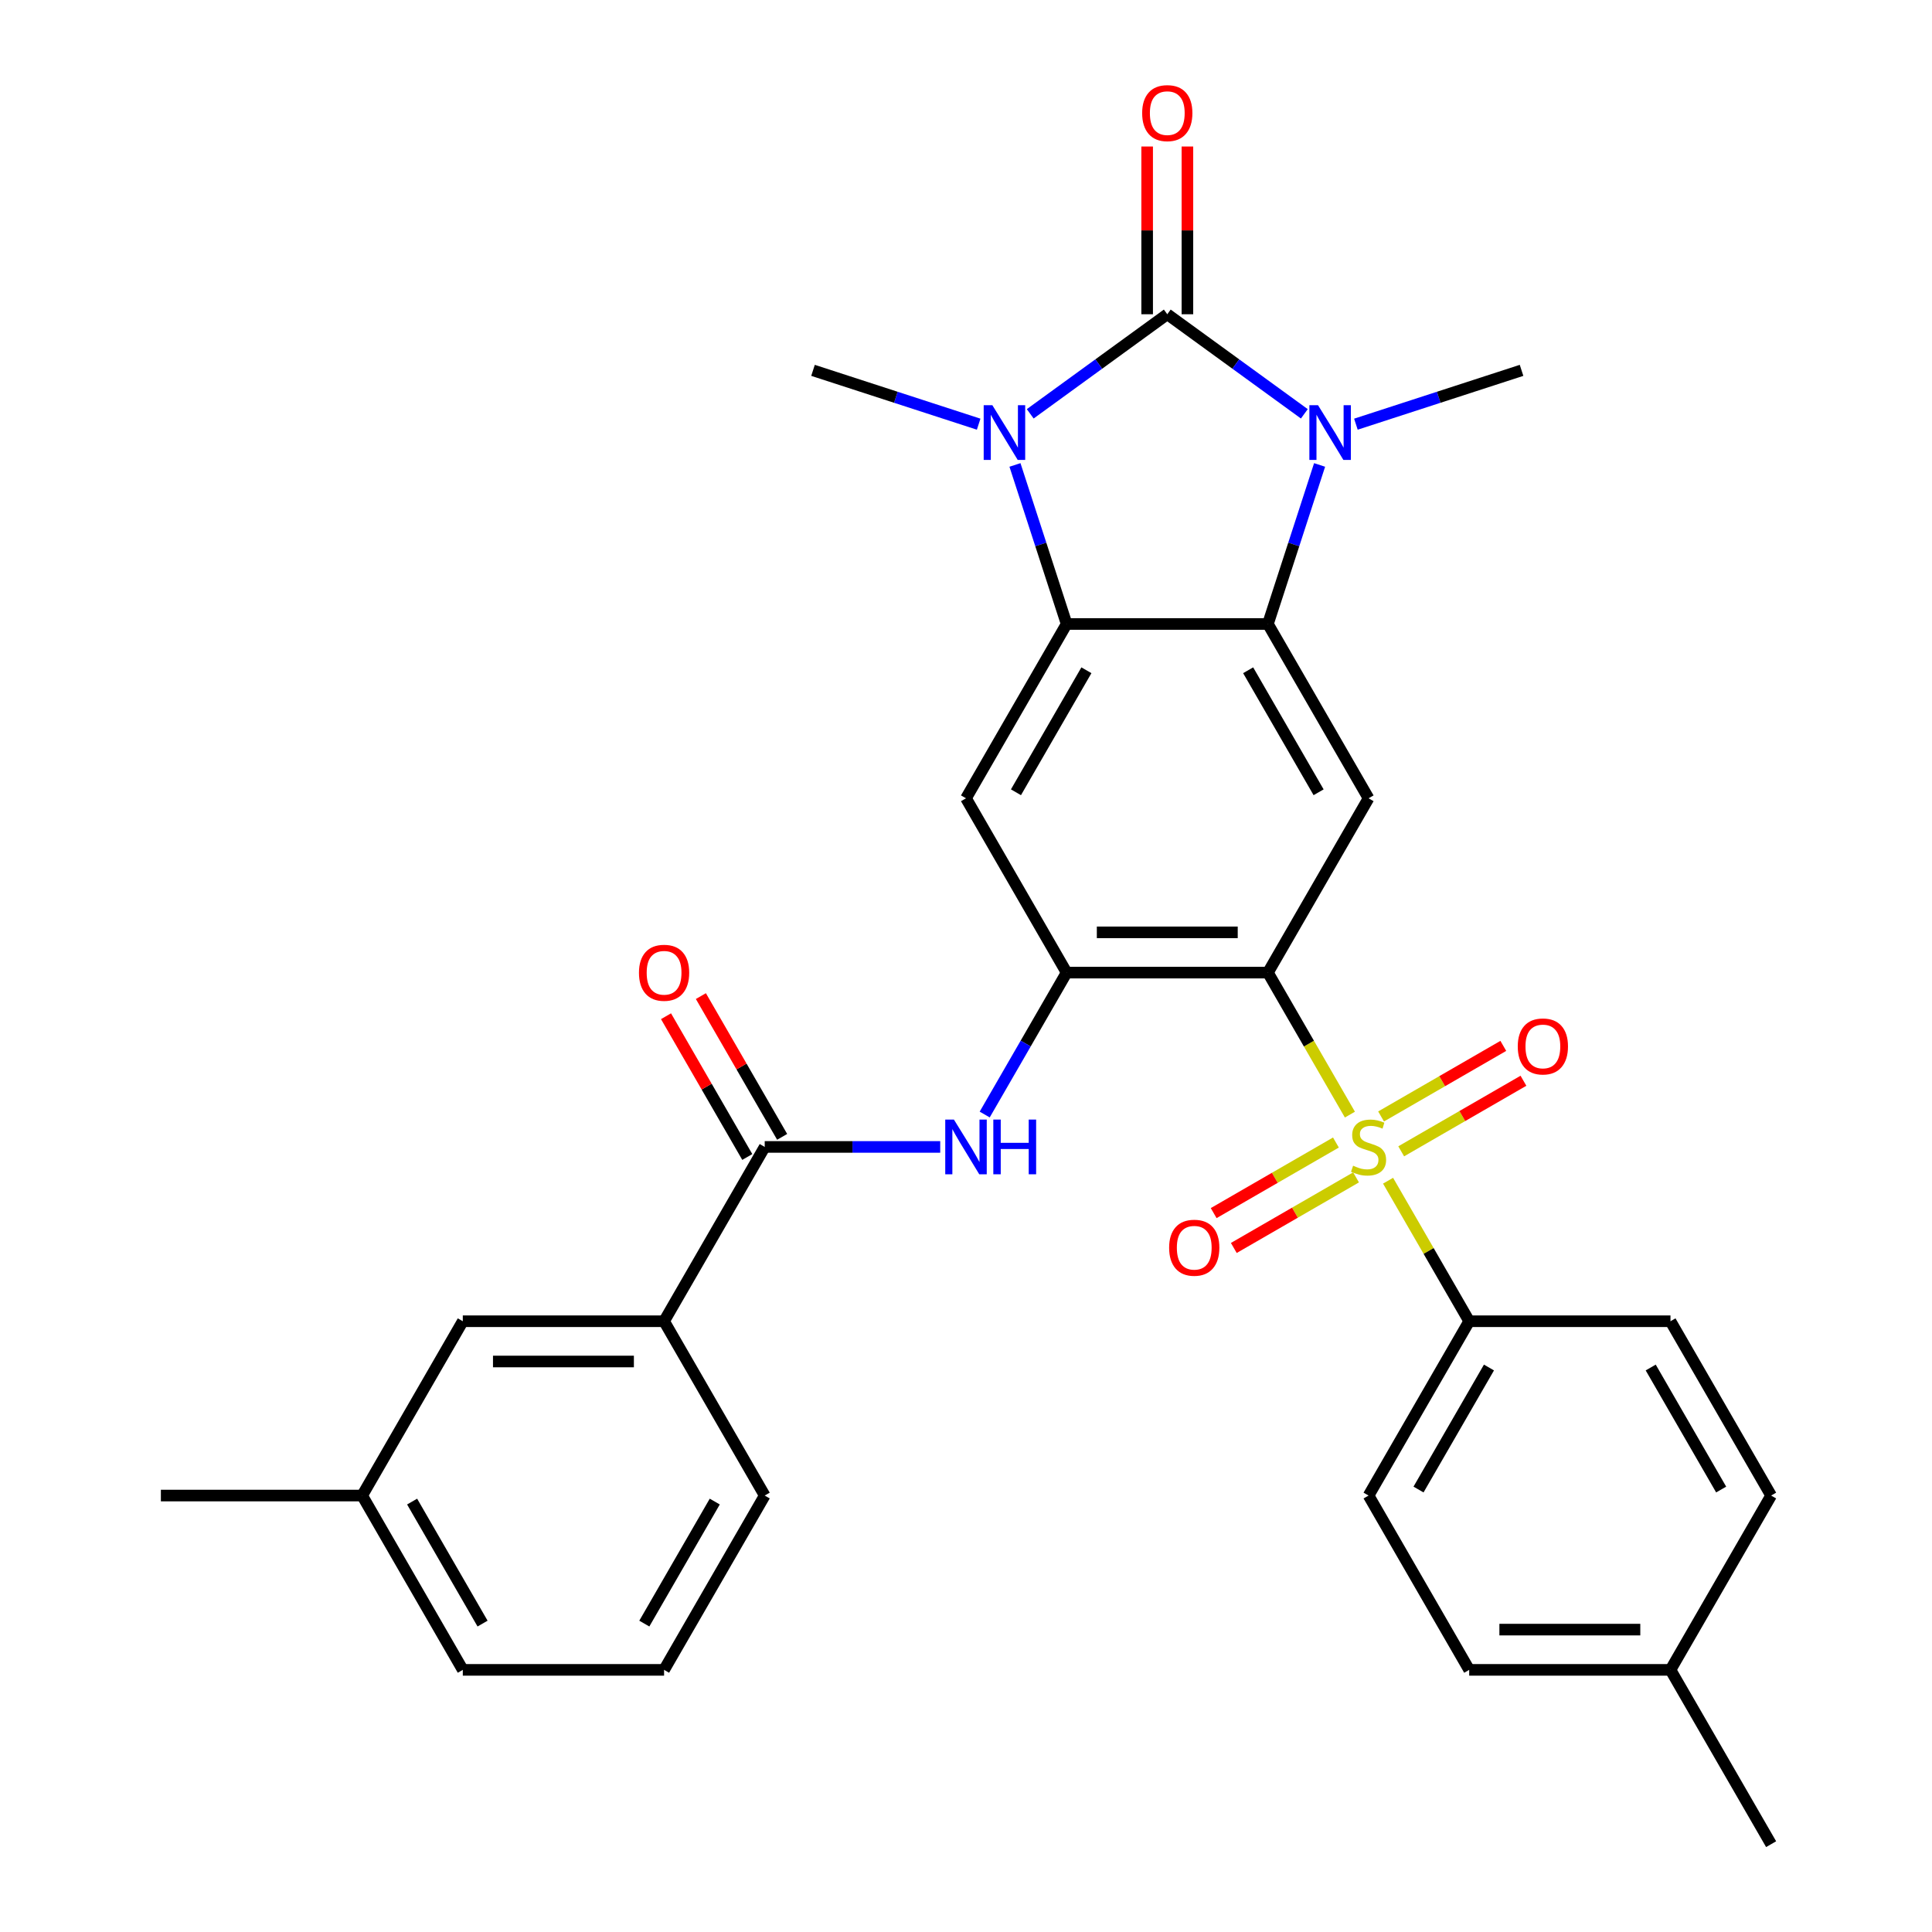<?xml version='1.0' encoding='iso-8859-1'?>
<svg version='1.1' baseProfile='full'
              xmlns='http://www.w3.org/2000/svg'
                      xmlns:rdkit='http://www.rdkit.org/xml'
                      xmlns:xlink='http://www.w3.org/1999/xlink'
                  xml:space='preserve'
width='1000px' height='1000px' viewBox='0 0 1000 1000'>
<!-- END OF HEADER -->
<rect style='opacity:1.0;fill:#FFFFFF;stroke:none' width='1000' height='1000' x='0' y='0'> </rect>
<path class='bond-2' d='M 604.182,162.653 L 568.712,188.423' style='fill:none;fill-rule:evenodd;stroke:#000000;stroke-width:6px;stroke-linecap:butt;stroke-linejoin:miter;stroke-opacity:1' />
<path class='bond-2' d='M 568.712,188.423 L 533.242,214.194' style='fill:none;fill-rule:evenodd;stroke:#0000FF;stroke-width:6px;stroke-linecap:butt;stroke-linejoin:miter;stroke-opacity:1' />
<path class='bond-3' d='M 604.182,162.653 L 639.653,188.423' style='fill:none;fill-rule:evenodd;stroke:#000000;stroke-width:6px;stroke-linecap:butt;stroke-linejoin:miter;stroke-opacity:1' />
<path class='bond-3' d='M 639.653,188.423 L 675.123,214.194' style='fill:none;fill-rule:evenodd;stroke:#0000FF;stroke-width:6px;stroke-linecap:butt;stroke-linejoin:miter;stroke-opacity:1' />
<path class='bond-15' d='M 614.601,162.653 L 614.601,119.244' style='fill:none;fill-rule:evenodd;stroke:#000000;stroke-width:6px;stroke-linecap:butt;stroke-linejoin:miter;stroke-opacity:1' />
<path class='bond-15' d='M 614.601,119.244 L 614.601,75.835' style='fill:none;fill-rule:evenodd;stroke:#FF0000;stroke-width:6px;stroke-linecap:butt;stroke-linejoin:miter;stroke-opacity:1' />
<path class='bond-15' d='M 593.764,162.653 L 593.764,119.244' style='fill:none;fill-rule:evenodd;stroke:#000000;stroke-width:6px;stroke-linecap:butt;stroke-linejoin:miter;stroke-opacity:1' />
<path class='bond-15' d='M 593.764,119.244 L 593.764,75.835' style='fill:none;fill-rule:evenodd;stroke:#FF0000;stroke-width:6px;stroke-linecap:butt;stroke-linejoin:miter;stroke-opacity:1' />
<path class='bond-0' d='M 698.709,576.922 L 677.491,540.172' style='fill:none;fill-rule:evenodd;stroke:#CCCC00;stroke-width:6px;stroke-linecap:butt;stroke-linejoin:miter;stroke-opacity:1' />
<path class='bond-0' d='M 677.491,540.172 L 656.274,503.422' style='fill:none;fill-rule:evenodd;stroke:#000000;stroke-width:6px;stroke-linecap:butt;stroke-linejoin:miter;stroke-opacity:1' />
<path class='bond-11' d='M 718.46,611.131 L 739.458,647.501' style='fill:none;fill-rule:evenodd;stroke:#CCCC00;stroke-width:6px;stroke-linecap:butt;stroke-linejoin:miter;stroke-opacity:1' />
<path class='bond-11' d='M 739.458,647.501 L 760.456,683.871' style='fill:none;fill-rule:evenodd;stroke:#000000;stroke-width:6px;stroke-linecap:butt;stroke-linejoin:miter;stroke-opacity:1' />
<path class='bond-13' d='M 691.471,591.37 L 659.835,609.636' style='fill:none;fill-rule:evenodd;stroke:#CCCC00;stroke-width:6px;stroke-linecap:butt;stroke-linejoin:miter;stroke-opacity:1' />
<path class='bond-13' d='M 659.835,609.636 L 628.198,627.901' style='fill:none;fill-rule:evenodd;stroke:#FF0000;stroke-width:6px;stroke-linecap:butt;stroke-linejoin:miter;stroke-opacity:1' />
<path class='bond-13' d='M 701.889,609.415 L 670.253,627.681' style='fill:none;fill-rule:evenodd;stroke:#CCCC00;stroke-width:6px;stroke-linecap:butt;stroke-linejoin:miter;stroke-opacity:1' />
<path class='bond-13' d='M 670.253,627.681 L 638.617,645.946' style='fill:none;fill-rule:evenodd;stroke:#FF0000;stroke-width:6px;stroke-linecap:butt;stroke-linejoin:miter;stroke-opacity:1' />
<path class='bond-14' d='M 725.259,595.923 L 756.895,577.658' style='fill:none;fill-rule:evenodd;stroke:#CCCC00;stroke-width:6px;stroke-linecap:butt;stroke-linejoin:miter;stroke-opacity:1' />
<path class='bond-14' d='M 756.895,577.658 L 788.531,559.393' style='fill:none;fill-rule:evenodd;stroke:#FF0000;stroke-width:6px;stroke-linecap:butt;stroke-linejoin:miter;stroke-opacity:1' />
<path class='bond-14' d='M 714.84,577.878 L 746.477,559.613' style='fill:none;fill-rule:evenodd;stroke:#CCCC00;stroke-width:6px;stroke-linecap:butt;stroke-linejoin:miter;stroke-opacity:1' />
<path class='bond-14' d='M 746.477,559.613 L 778.113,541.348' style='fill:none;fill-rule:evenodd;stroke:#FF0000;stroke-width:6px;stroke-linecap:butt;stroke-linejoin:miter;stroke-opacity:1' />
<path class='bond-1' d='M 656.274,503.422 L 708.365,413.198' style='fill:none;fill-rule:evenodd;stroke:#000000;stroke-width:6px;stroke-linecap:butt;stroke-linejoin:miter;stroke-opacity:1' />
<path class='bond-32' d='M 656.274,503.422 L 552.091,503.422' style='fill:none;fill-rule:evenodd;stroke:#000000;stroke-width:6px;stroke-linecap:butt;stroke-linejoin:miter;stroke-opacity:1' />
<path class='bond-32' d='M 640.646,482.586 L 567.719,482.586' style='fill:none;fill-rule:evenodd;stroke:#000000;stroke-width:6px;stroke-linecap:butt;stroke-linejoin:miter;stroke-opacity:1' />
<path class='bond-5' d='M 525.344,240.654 L 538.718,281.813' style='fill:none;fill-rule:evenodd;stroke:#0000FF;stroke-width:6px;stroke-linecap:butt;stroke-linejoin:miter;stroke-opacity:1' />
<path class='bond-5' d='M 538.718,281.813 L 552.091,322.973' style='fill:none;fill-rule:evenodd;stroke:#000000;stroke-width:6px;stroke-linecap:butt;stroke-linejoin:miter;stroke-opacity:1' />
<path class='bond-20' d='M 506.553,219.554 L 463.683,205.624' style='fill:none;fill-rule:evenodd;stroke:#0000FF;stroke-width:6px;stroke-linecap:butt;stroke-linejoin:miter;stroke-opacity:1' />
<path class='bond-20' d='M 463.683,205.624 L 420.814,191.695' style='fill:none;fill-rule:evenodd;stroke:#000000;stroke-width:6px;stroke-linecap:butt;stroke-linejoin:miter;stroke-opacity:1' />
<path class='bond-4' d='M 683.021,240.654 L 669.647,281.813' style='fill:none;fill-rule:evenodd;stroke:#0000FF;stroke-width:6px;stroke-linecap:butt;stroke-linejoin:miter;stroke-opacity:1' />
<path class='bond-4' d='M 669.647,281.813 L 656.274,322.973' style='fill:none;fill-rule:evenodd;stroke:#000000;stroke-width:6px;stroke-linecap:butt;stroke-linejoin:miter;stroke-opacity:1' />
<path class='bond-21' d='M 701.812,219.554 L 744.682,205.624' style='fill:none;fill-rule:evenodd;stroke:#0000FF;stroke-width:6px;stroke-linecap:butt;stroke-linejoin:miter;stroke-opacity:1' />
<path class='bond-21' d='M 744.682,205.624 L 787.551,191.695' style='fill:none;fill-rule:evenodd;stroke:#000000;stroke-width:6px;stroke-linecap:butt;stroke-linejoin:miter;stroke-opacity:1' />
<path class='bond-7' d='M 656.274,322.973 L 708.365,413.198' style='fill:none;fill-rule:evenodd;stroke:#000000;stroke-width:6px;stroke-linecap:butt;stroke-linejoin:miter;stroke-opacity:1' />
<path class='bond-7' d='M 646.042,346.925 L 682.506,410.082' style='fill:none;fill-rule:evenodd;stroke:#000000;stroke-width:6px;stroke-linecap:butt;stroke-linejoin:miter;stroke-opacity:1' />
<path class='bond-31' d='M 656.274,322.973 L 552.091,322.973' style='fill:none;fill-rule:evenodd;stroke:#000000;stroke-width:6px;stroke-linecap:butt;stroke-linejoin:miter;stroke-opacity:1' />
<path class='bond-8' d='M 552.091,322.973 L 500,413.198' style='fill:none;fill-rule:evenodd;stroke:#000000;stroke-width:6px;stroke-linecap:butt;stroke-linejoin:miter;stroke-opacity:1' />
<path class='bond-8' d='M 562.322,346.925 L 525.859,410.082' style='fill:none;fill-rule:evenodd;stroke:#000000;stroke-width:6px;stroke-linecap:butt;stroke-linejoin:miter;stroke-opacity:1' />
<path class='bond-6' d='M 552.091,503.422 L 500,413.198' style='fill:none;fill-rule:evenodd;stroke:#000000;stroke-width:6px;stroke-linecap:butt;stroke-linejoin:miter;stroke-opacity:1' />
<path class='bond-9' d='M 552.091,503.422 L 530.885,540.152' style='fill:none;fill-rule:evenodd;stroke:#000000;stroke-width:6px;stroke-linecap:butt;stroke-linejoin:miter;stroke-opacity:1' />
<path class='bond-9' d='M 530.885,540.152 L 509.679,576.882' style='fill:none;fill-rule:evenodd;stroke:#0000FF;stroke-width:6px;stroke-linecap:butt;stroke-linejoin:miter;stroke-opacity:1' />
<path class='bond-10' d='M 486.655,593.647 L 441.236,593.647' style='fill:none;fill-rule:evenodd;stroke:#0000FF;stroke-width:6px;stroke-linecap:butt;stroke-linejoin:miter;stroke-opacity:1' />
<path class='bond-10' d='M 441.236,593.647 L 395.818,593.647' style='fill:none;fill-rule:evenodd;stroke:#000000;stroke-width:6px;stroke-linecap:butt;stroke-linejoin:miter;stroke-opacity:1' />
<path class='bond-12' d='M 395.818,593.647 L 343.726,683.871' style='fill:none;fill-rule:evenodd;stroke:#000000;stroke-width:6px;stroke-linecap:butt;stroke-linejoin:miter;stroke-opacity:1' />
<path class='bond-16' d='M 404.84,588.438 L 383.807,552.008' style='fill:none;fill-rule:evenodd;stroke:#000000;stroke-width:6px;stroke-linecap:butt;stroke-linejoin:miter;stroke-opacity:1' />
<path class='bond-16' d='M 383.807,552.008 L 362.774,515.578' style='fill:none;fill-rule:evenodd;stroke:#FF0000;stroke-width:6px;stroke-linecap:butt;stroke-linejoin:miter;stroke-opacity:1' />
<path class='bond-16' d='M 386.795,598.856 L 365.762,562.426' style='fill:none;fill-rule:evenodd;stroke:#000000;stroke-width:6px;stroke-linecap:butt;stroke-linejoin:miter;stroke-opacity:1' />
<path class='bond-16' d='M 365.762,562.426 L 344.729,525.996' style='fill:none;fill-rule:evenodd;stroke:#FF0000;stroke-width:6px;stroke-linecap:butt;stroke-linejoin:miter;stroke-opacity:1' />
<path class='bond-18' d='M 760.456,683.871 L 708.365,774.096' style='fill:none;fill-rule:evenodd;stroke:#000000;stroke-width:6px;stroke-linecap:butt;stroke-linejoin:miter;stroke-opacity:1' />
<path class='bond-18' d='M 770.687,707.823 L 734.224,770.981' style='fill:none;fill-rule:evenodd;stroke:#000000;stroke-width:6px;stroke-linecap:butt;stroke-linejoin:miter;stroke-opacity:1' />
<path class='bond-19' d='M 760.456,683.871 L 864.639,683.871' style='fill:none;fill-rule:evenodd;stroke:#000000;stroke-width:6px;stroke-linecap:butt;stroke-linejoin:miter;stroke-opacity:1' />
<path class='bond-17' d='M 343.726,683.871 L 239.544,683.871' style='fill:none;fill-rule:evenodd;stroke:#000000;stroke-width:6px;stroke-linecap:butt;stroke-linejoin:miter;stroke-opacity:1' />
<path class='bond-17' d='M 328.099,704.708 L 255.171,704.708' style='fill:none;fill-rule:evenodd;stroke:#000000;stroke-width:6px;stroke-linecap:butt;stroke-linejoin:miter;stroke-opacity:1' />
<path class='bond-26' d='M 343.726,683.871 L 395.818,774.096' style='fill:none;fill-rule:evenodd;stroke:#000000;stroke-width:6px;stroke-linecap:butt;stroke-linejoin:miter;stroke-opacity:1' />
<path class='bond-22' d='M 239.544,683.871 L 187.453,774.096' style='fill:none;fill-rule:evenodd;stroke:#000000;stroke-width:6px;stroke-linecap:butt;stroke-linejoin:miter;stroke-opacity:1' />
<path class='bond-23' d='M 708.365,774.096 L 760.456,864.321' style='fill:none;fill-rule:evenodd;stroke:#000000;stroke-width:6px;stroke-linecap:butt;stroke-linejoin:miter;stroke-opacity:1' />
<path class='bond-24' d='M 864.639,683.871 L 916.73,774.096' style='fill:none;fill-rule:evenodd;stroke:#000000;stroke-width:6px;stroke-linecap:butt;stroke-linejoin:miter;stroke-opacity:1' />
<path class='bond-24' d='M 854.407,707.823 L 890.871,770.981' style='fill:none;fill-rule:evenodd;stroke:#000000;stroke-width:6px;stroke-linecap:butt;stroke-linejoin:miter;stroke-opacity:1' />
<path class='bond-29' d='M 187.453,774.096 L 83.27,774.096' style='fill:none;fill-rule:evenodd;stroke:#000000;stroke-width:6px;stroke-linecap:butt;stroke-linejoin:miter;stroke-opacity:1' />
<path class='bond-34' d='M 187.453,774.096 L 239.544,864.321' style='fill:none;fill-rule:evenodd;stroke:#000000;stroke-width:6px;stroke-linecap:butt;stroke-linejoin:miter;stroke-opacity:1' />
<path class='bond-34' d='M 213.311,777.212 L 249.775,840.369' style='fill:none;fill-rule:evenodd;stroke:#000000;stroke-width:6px;stroke-linecap:butt;stroke-linejoin:miter;stroke-opacity:1' />
<path class='bond-33' d='M 760.456,864.321 L 864.639,864.321' style='fill:none;fill-rule:evenodd;stroke:#000000;stroke-width:6px;stroke-linecap:butt;stroke-linejoin:miter;stroke-opacity:1' />
<path class='bond-33' d='M 776.084,843.484 L 849.011,843.484' style='fill:none;fill-rule:evenodd;stroke:#000000;stroke-width:6px;stroke-linecap:butt;stroke-linejoin:miter;stroke-opacity:1' />
<path class='bond-25' d='M 916.73,774.096 L 864.639,864.321' style='fill:none;fill-rule:evenodd;stroke:#000000;stroke-width:6px;stroke-linecap:butt;stroke-linejoin:miter;stroke-opacity:1' />
<path class='bond-30' d='M 864.639,864.321 L 916.73,954.545' style='fill:none;fill-rule:evenodd;stroke:#000000;stroke-width:6px;stroke-linecap:butt;stroke-linejoin:miter;stroke-opacity:1' />
<path class='bond-27' d='M 395.818,774.096 L 343.726,864.321' style='fill:none;fill-rule:evenodd;stroke:#000000;stroke-width:6px;stroke-linecap:butt;stroke-linejoin:miter;stroke-opacity:1' />
<path class='bond-27' d='M 369.959,777.212 L 333.495,840.369' style='fill:none;fill-rule:evenodd;stroke:#000000;stroke-width:6px;stroke-linecap:butt;stroke-linejoin:miter;stroke-opacity:1' />
<path class='bond-28' d='M 343.726,864.321 L 239.544,864.321' style='fill:none;fill-rule:evenodd;stroke:#000000;stroke-width:6px;stroke-linecap:butt;stroke-linejoin:miter;stroke-opacity:1' />
<path  class='atom-1' d='M 700.365 603.367
Q 700.685 603.487, 702.005 604.047
Q 703.325 604.607, 704.765 604.967
Q 706.245 605.287, 707.685 605.287
Q 710.365 605.287, 711.925 604.007
Q 713.485 602.687, 713.485 600.407
Q 713.485 598.847, 712.685 597.887
Q 711.925 596.927, 710.725 596.407
Q 709.525 595.887, 707.525 595.287
Q 705.005 594.527, 703.485 593.807
Q 702.005 593.087, 700.925 591.567
Q 699.885 590.047, 699.885 587.487
Q 699.885 583.927, 702.285 581.727
Q 704.725 579.527, 709.525 579.527
Q 712.805 579.527, 716.525 581.087
L 715.605 584.167
Q 712.205 582.767, 709.645 582.767
Q 706.885 582.767, 705.365 583.927
Q 703.845 585.047, 703.885 587.007
Q 703.885 588.527, 704.645 589.447
Q 705.445 590.367, 706.565 590.887
Q 707.725 591.407, 709.645 592.007
Q 712.205 592.807, 713.725 593.607
Q 715.245 594.407, 716.325 596.047
Q 717.445 597.647, 717.445 600.407
Q 717.445 604.327, 714.805 606.447
Q 712.205 608.527, 707.845 608.527
Q 705.325 608.527, 703.405 607.967
Q 701.525 607.447, 699.285 606.527
L 700.365 603.367
' fill='#CCCC00'/>
<path  class='atom-3' d='M 513.637 209.729
L 522.917 224.729
Q 523.837 226.209, 525.317 228.889
Q 526.797 231.569, 526.877 231.729
L 526.877 209.729
L 530.637 209.729
L 530.637 238.049
L 526.757 238.049
L 516.797 221.649
Q 515.637 219.729, 514.397 217.529
Q 513.197 215.329, 512.837 214.649
L 512.837 238.049
L 509.157 238.049
L 509.157 209.729
L 513.637 209.729
' fill='#0000FF'/>
<path  class='atom-4' d='M 682.208 209.729
L 691.488 224.729
Q 692.408 226.209, 693.888 228.889
Q 695.368 231.569, 695.448 231.729
L 695.448 209.729
L 699.208 209.729
L 699.208 238.049
L 695.328 238.049
L 685.368 221.649
Q 684.208 219.729, 682.968 217.529
Q 681.768 215.329, 681.408 214.649
L 681.408 238.049
L 677.728 238.049
L 677.728 209.729
L 682.208 209.729
' fill='#0000FF'/>
<path  class='atom-10' d='M 493.74 579.487
L 503.02 594.487
Q 503.94 595.967, 505.42 598.647
Q 506.9 601.327, 506.98 601.487
L 506.98 579.487
L 510.74 579.487
L 510.74 607.807
L 506.86 607.807
L 496.9 591.407
Q 495.74 589.487, 494.5 587.287
Q 493.3 585.087, 492.94 584.407
L 492.94 607.807
L 489.26 607.807
L 489.26 579.487
L 493.74 579.487
' fill='#0000FF'/>
<path  class='atom-10' d='M 514.14 579.487
L 517.98 579.487
L 517.98 591.527
L 532.46 591.527
L 532.46 579.487
L 536.3 579.487
L 536.3 607.807
L 532.46 607.807
L 532.46 594.727
L 517.98 594.727
L 517.98 607.807
L 514.14 607.807
L 514.14 579.487
' fill='#0000FF'/>
<path  class='atom-14' d='M 605.14 645.818
Q 605.14 639.018, 608.5 635.218
Q 611.86 631.418, 618.14 631.418
Q 624.42 631.418, 627.78 635.218
Q 631.14 639.018, 631.14 645.818
Q 631.14 652.698, 627.74 656.618
Q 624.34 660.498, 618.14 660.498
Q 611.9 660.498, 608.5 656.618
Q 605.14 652.738, 605.14 645.818
M 618.14 657.298
Q 622.46 657.298, 624.78 654.418
Q 627.14 651.498, 627.14 645.818
Q 627.14 640.258, 624.78 637.458
Q 622.46 634.618, 618.14 634.618
Q 613.82 634.618, 611.46 637.418
Q 609.14 640.218, 609.14 645.818
Q 609.14 651.538, 611.46 654.418
Q 613.82 657.298, 618.14 657.298
' fill='#FF0000'/>
<path  class='atom-15' d='M 785.59 541.636
Q 785.59 534.836, 788.95 531.036
Q 792.31 527.236, 798.59 527.236
Q 804.87 527.236, 808.23 531.036
Q 811.59 534.836, 811.59 541.636
Q 811.59 548.516, 808.19 552.436
Q 804.79 556.316, 798.59 556.316
Q 792.35 556.316, 788.95 552.436
Q 785.59 548.556, 785.59 541.636
M 798.59 553.116
Q 802.91 553.116, 805.23 550.236
Q 807.59 547.316, 807.59 541.636
Q 807.59 536.076, 805.23 533.276
Q 802.91 530.436, 798.59 530.436
Q 794.27 530.436, 791.91 533.236
Q 789.59 536.036, 789.59 541.636
Q 789.59 547.356, 791.91 550.236
Q 794.27 553.116, 798.59 553.116
' fill='#FF0000'/>
<path  class='atom-16' d='M 591.182 58.55
Q 591.182 51.75, 594.542 47.95
Q 597.902 44.15, 604.182 44.15
Q 610.462 44.15, 613.822 47.95
Q 617.182 51.75, 617.182 58.55
Q 617.182 65.43, 613.782 69.35
Q 610.382 73.23, 604.182 73.23
Q 597.942 73.23, 594.542 69.35
Q 591.182 65.47, 591.182 58.55
M 604.182 70.03
Q 608.502 70.03, 610.822 67.15
Q 613.182 64.23, 613.182 58.55
Q 613.182 52.99, 610.822 50.19
Q 608.502 47.35, 604.182 47.35
Q 599.862 47.35, 597.502 50.15
Q 595.182 52.95, 595.182 58.55
Q 595.182 64.27, 597.502 67.15
Q 599.862 70.03, 604.182 70.03
' fill='#FF0000'/>
<path  class='atom-17' d='M 330.726 503.502
Q 330.726 496.702, 334.086 492.902
Q 337.446 489.102, 343.726 489.102
Q 350.006 489.102, 353.366 492.902
Q 356.726 496.702, 356.726 503.502
Q 356.726 510.382, 353.326 514.302
Q 349.926 518.182, 343.726 518.182
Q 337.486 518.182, 334.086 514.302
Q 330.726 510.422, 330.726 503.502
M 343.726 514.982
Q 348.046 514.982, 350.366 512.102
Q 352.726 509.182, 352.726 503.502
Q 352.726 497.942, 350.366 495.142
Q 348.046 492.302, 343.726 492.302
Q 339.406 492.302, 337.046 495.102
Q 334.726 497.902, 334.726 503.502
Q 334.726 509.222, 337.046 512.102
Q 339.406 514.982, 343.726 514.982
' fill='#FF0000'/>
</svg>

